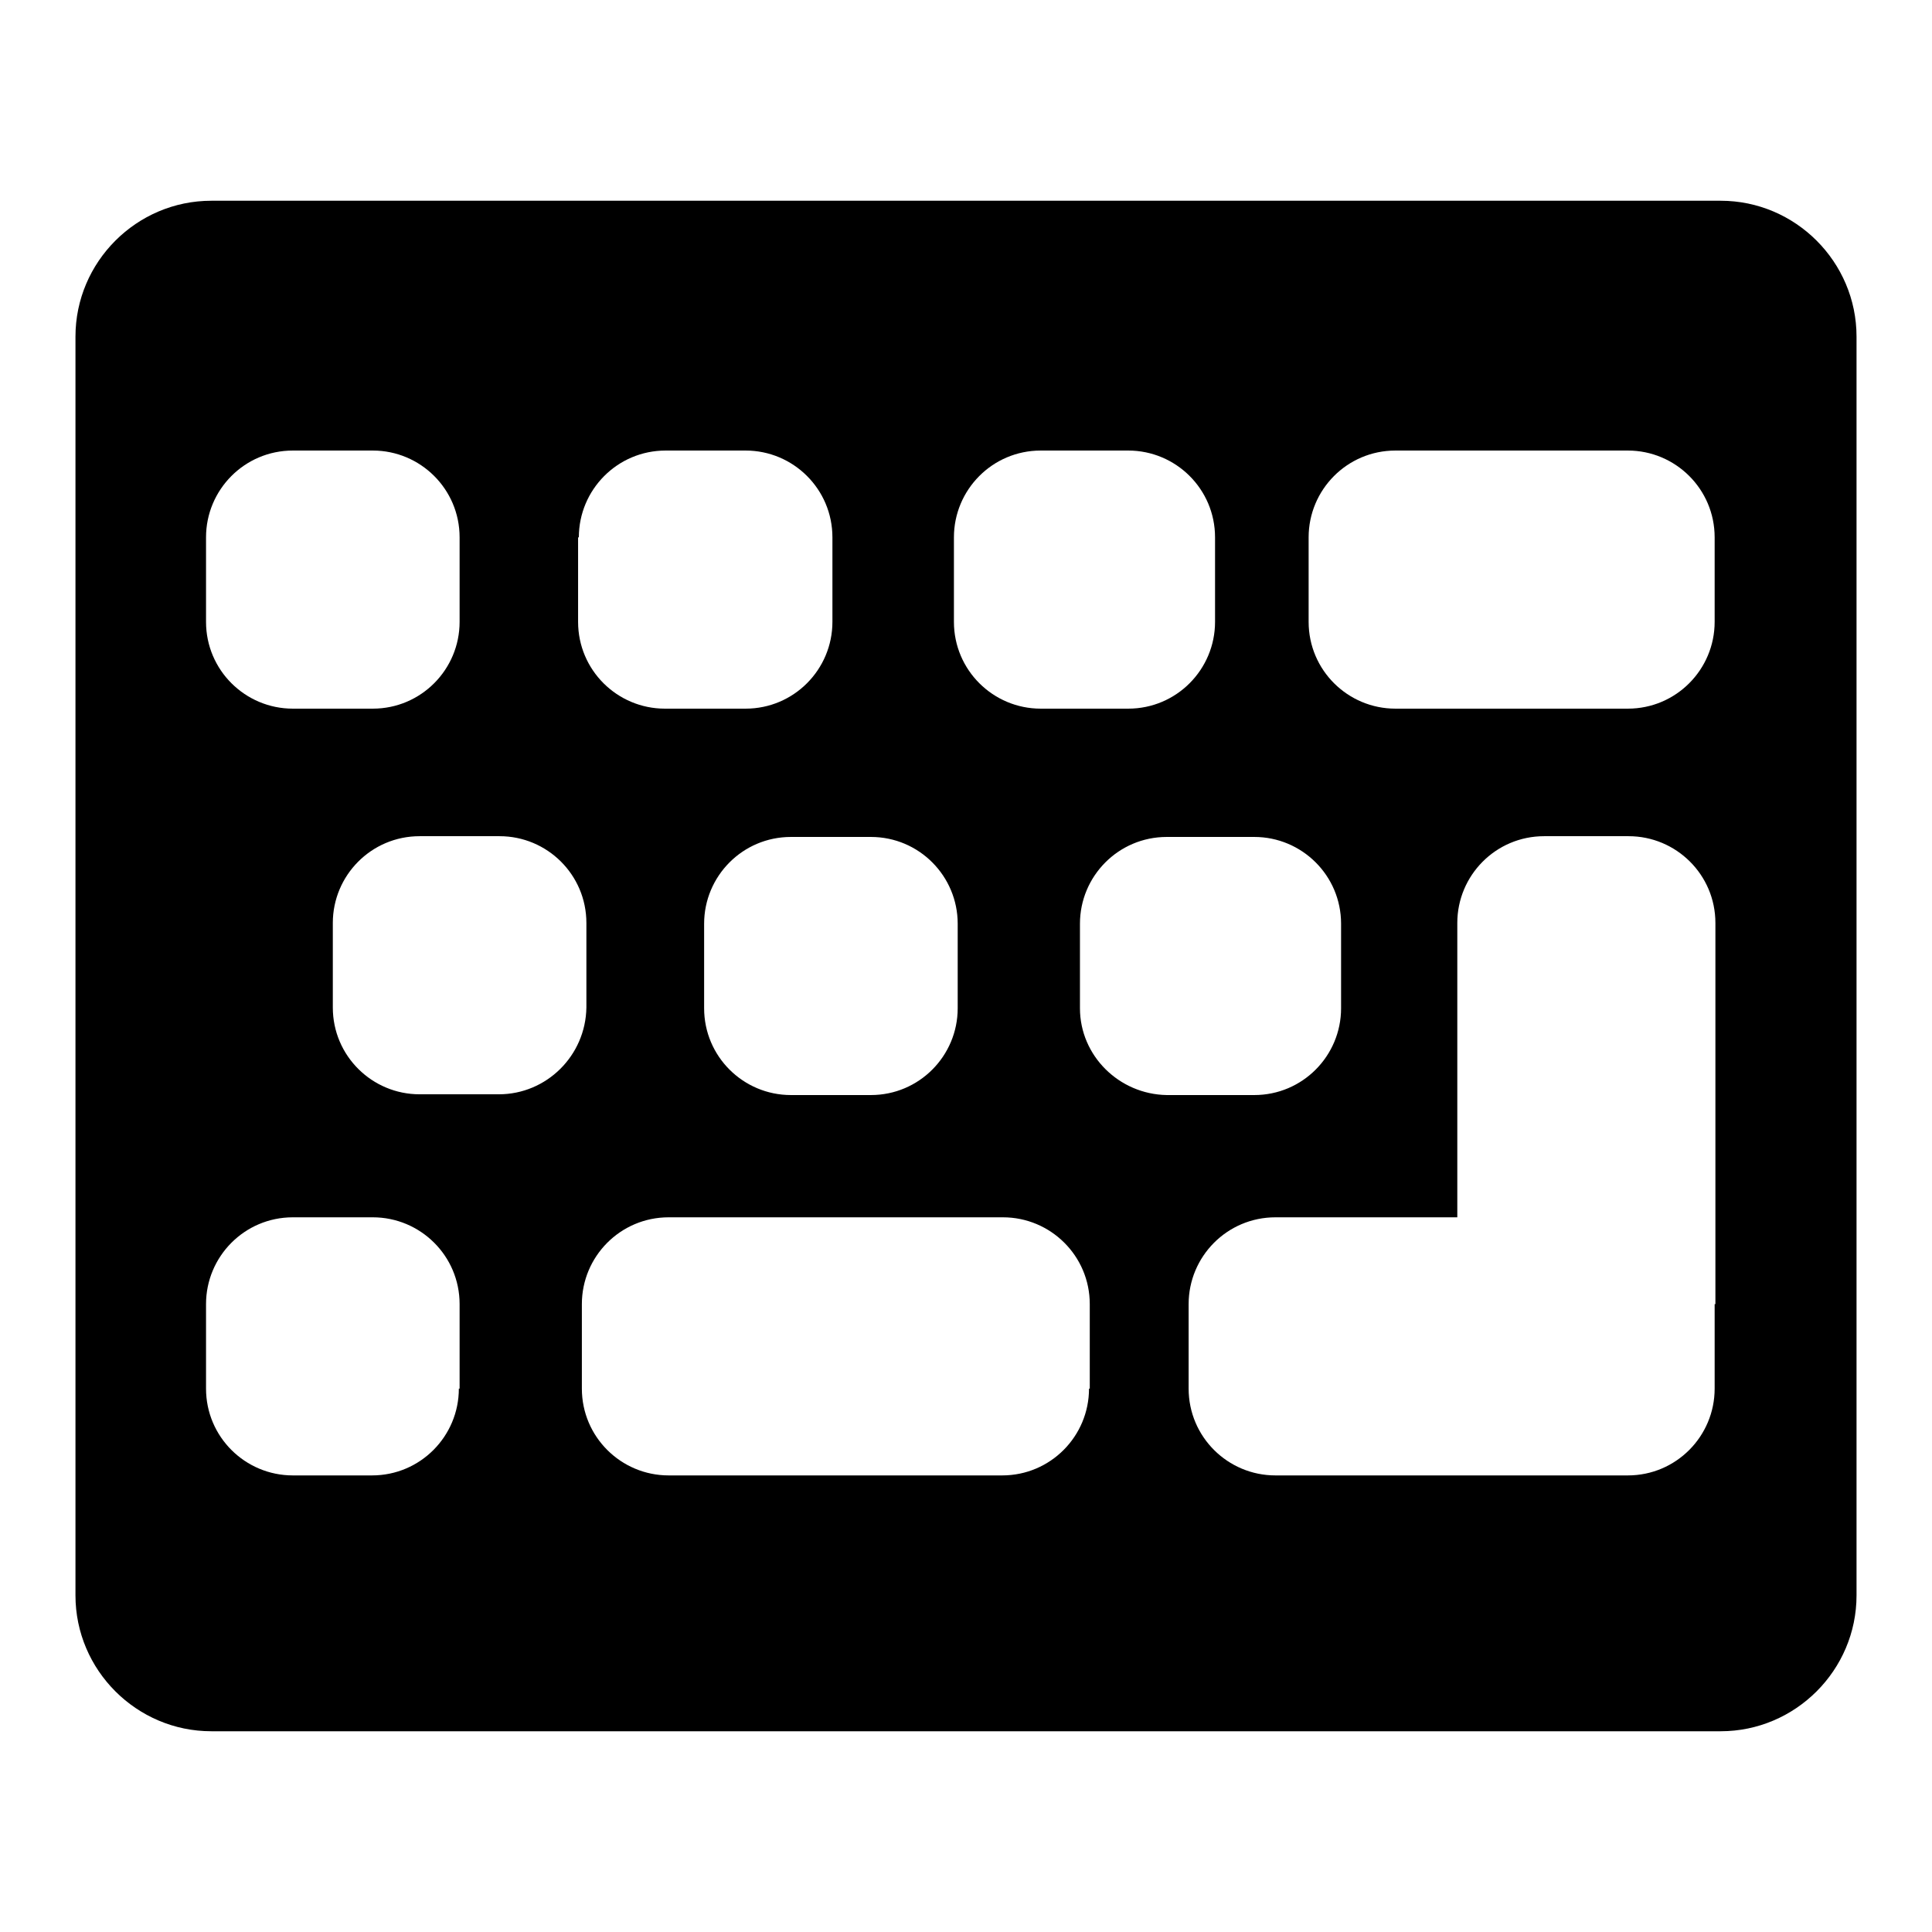 <?xml version="1.0" encoding="utf-8"?>
<!-- Svg Vector Icons : http://www.onlinewebfonts.com/icon -->
<!DOCTYPE svg PUBLIC "-//W3C//DTD SVG 1.1//EN" "http://www.w3.org/Graphics/SVG/1.1/DTD/svg11.dtd">
<svg version="1.1" xmlns="http://www.w3.org/2000/svg" xmlns:xlink="http://www.w3.org/1999/xlink" x="0px" y="0px" viewBox="0 0 256 256" enable-background="new 0 0 256 256" xml:space="preserve">
<g><g><path fill="#000000" d="M228,26.6H28c-9.9,0-18,8.1-18,18v166.8c0,9.9,8.1,18,18,18h200c9.9,0,18-8.1,18-18V44.6C246,34.7,237.9,26.6,228,26.6z M126.4,71.2c0-6.3,5.1-11.5,11.5-11.5h11.6c6.3,0,11.5,5.1,11.5,11.5v11.2c0,6.3-5.1,11.5-11.5,11.5h-11.6c-6.3,0-11.5-5.1-11.5-11.5L126.4,71.2L126.4,71.2z M126.9,122.4v11.2c0,6.3-5.1,11.5-11.5,11.5h-10.6c-6.3,0-11.5-5.1-11.5-11.5v-11.2c0-6.3,5.1-11.5,11.5-11.5h10.6C121.8,110.9,126.9,116.1,126.9,122.4z M76.7,71.2c0-6.3,5.1-11.5,11.5-11.5h10.6c6.3,0,11.5,5.1,11.5,11.5v11.2c0,6.3-5.1,11.5-11.5,11.5H88.1c-6.3,0-11.5-5.1-11.5-11.5V71.2z M27.3,71.2c0-6.3,5.1-11.5,11.5-11.5h10.6c6.3,0,11.5,5.1,11.5,11.5v11.2c0,6.3-5.1,11.5-11.5,11.5H38.8c-6.3,0-11.5-5.1-11.5-11.5V71.2z M60.8,184c0,6.3-5.1,11.5-11.5,11.5H38.8c-6.3,0-11.5-5.1-11.5-11.5v-11.2c0-6.3,5.1-11.5,11.5-11.5h10.6c6.3,0,11.5,5.1,11.5,11.5V184z M66.1,145H55.6c-6.3,0-11.5-5.1-11.5-11.5v-11.2c0-6.3,5.1-11.5,11.5-11.5h10.6c6.3,0,11.5,5.1,11.5,11.5v11.2C77.6,139.9,72.4,145,66.1,145z M144.3,184c0,6.3-5.1,11.5-11.5,11.5H88.6c-6.3,0-11.5-5.1-11.5-11.5v-11.2c0-6.3,5.1-11.5,11.5-11.5h44.3c6.3,0,11.5,5.1,11.5,11.5V184L144.3,184z M143.1,133.6v-11.2c0-6.3,5.1-11.5,11.5-11.5h11.6c6.3,0,11.5,5.1,11.5,11.5v11.2c0,6.3-5.1,11.5-11.5,11.5h-11.6C148.3,145,143.1,139.9,143.1,133.6z M227.2,172.8v2.8v8.4c0,6.3-5.1,11.5-11.5,11.5H169c-6.3,0-11.5-5.1-11.5-11.5v-11.2c0-6.3,5.1-11.5,11.5-11.5h24.1v-39c0-6.3,5.1-11.5,11.5-11.5h11.2c6.3,0,11.5,5.1,11.5,11.5V172.8z M227.2,82.4c0,6.3-5.1,11.5-11.5,11.5h-30.8c-6.3,0-11.5-5.1-11.5-11.5V71.2c0-6.3,5.1-11.5,11.5-11.5h30.8c6.3,0,11.5,5.1,11.5,11.5V82.4z"/></g></g>
</svg>